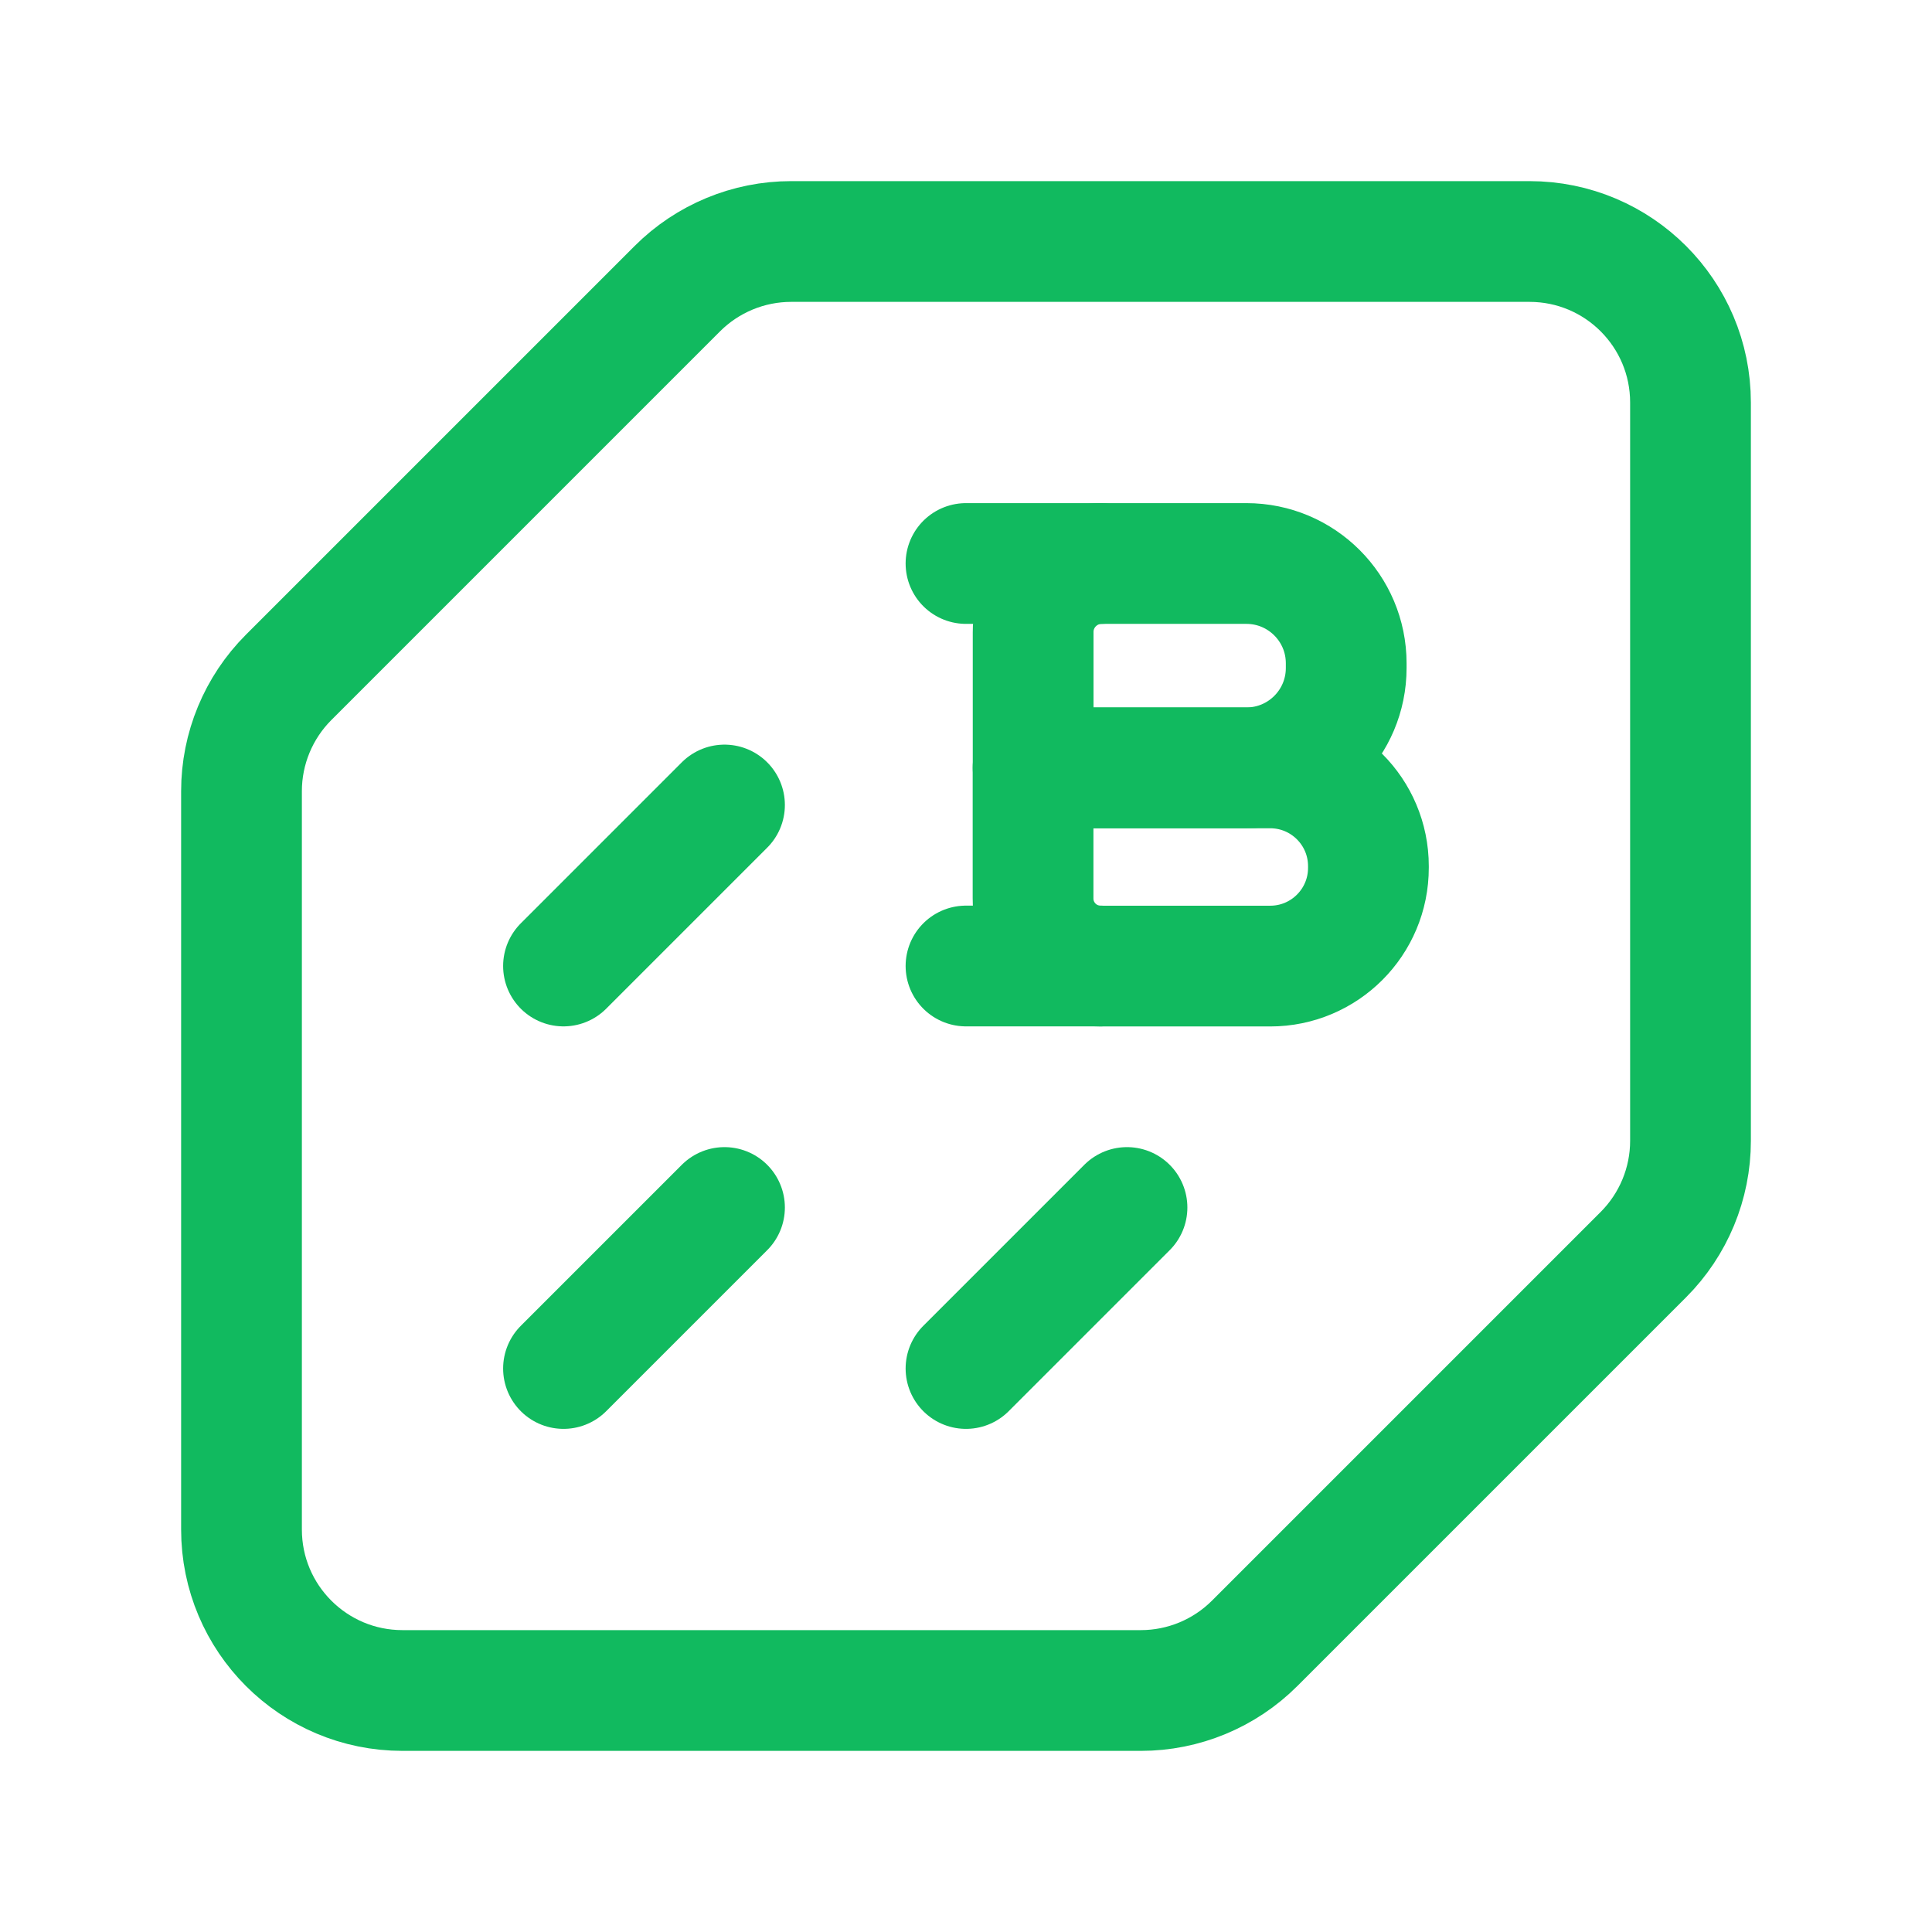 <svg width="24" height="24" viewBox="0 0 24 24" fill="none" xmlns="http://www.w3.org/2000/svg">
<path fill-rule="evenodd" clip-rule="evenodd" d="M15.779 12.001H13.673C13.209 12.001 12.833 11.625 12.833 11.161V9.539H15.778C16.453 9.539 16.999 10.086 16.999 10.76V10.779C17 11.454 16.453 12.001 15.779 12.001V12.001Z" stroke="#11BA5F" stroke-width="1.5" stroke-linecap="round" stroke-linejoin="round"/>
<path fill-rule="evenodd" clip-rule="evenodd" d="M15.483 9.538H12.834V7.853C12.833 7.382 13.215 7 13.686 7H15.483C16.168 7 16.723 7.555 16.723 8.24V8.298C16.723 8.983 16.168 9.538 15.483 9.538V9.538Z" stroke="#11BA5F" stroke-width="1.5" stroke-linecap="round" stroke-linejoin="round"/>
<path d="M13.67 7H12" stroke="#11BA5F" stroke-width="1.5" stroke-linecap="round" stroke-linejoin="round"/>
<path d="M13.67 12H12" stroke="#11BA5F" stroke-width="1.5" stroke-linecap="round" stroke-linejoin="round"/>
<path fill-rule="evenodd" clip-rule="evenodd" d="M20.414 15.586L15.586 20.414C15.211 20.789 14.702 21 14.172 21H5C3.895 21 3 20.105 3 19V9.828C3 9.298 3.211 8.789 3.586 8.414L8.414 3.586C8.789 3.211 9.298 3 9.828 3H19C20.105 3 21 3.895 21 5V14.172C21 14.702 20.789 15.211 20.414 15.586Z" stroke="#11BA5F" stroke-width="1.5" stroke-linecap="round" stroke-linejoin="round"/>
<path d="M9 15L7 17" stroke="#11BA5F" stroke-width="1.5" stroke-linecap="round" stroke-linejoin="round"/>
<path d="M14 15L12 17" stroke="#11BA5F" stroke-width="1.5" stroke-linecap="round" stroke-linejoin="round"/>
<path d="M9 10L7 12" stroke="#11BA5F" stroke-width="1.5" stroke-linecap="round" stroke-linejoin="round"/>
</svg>
